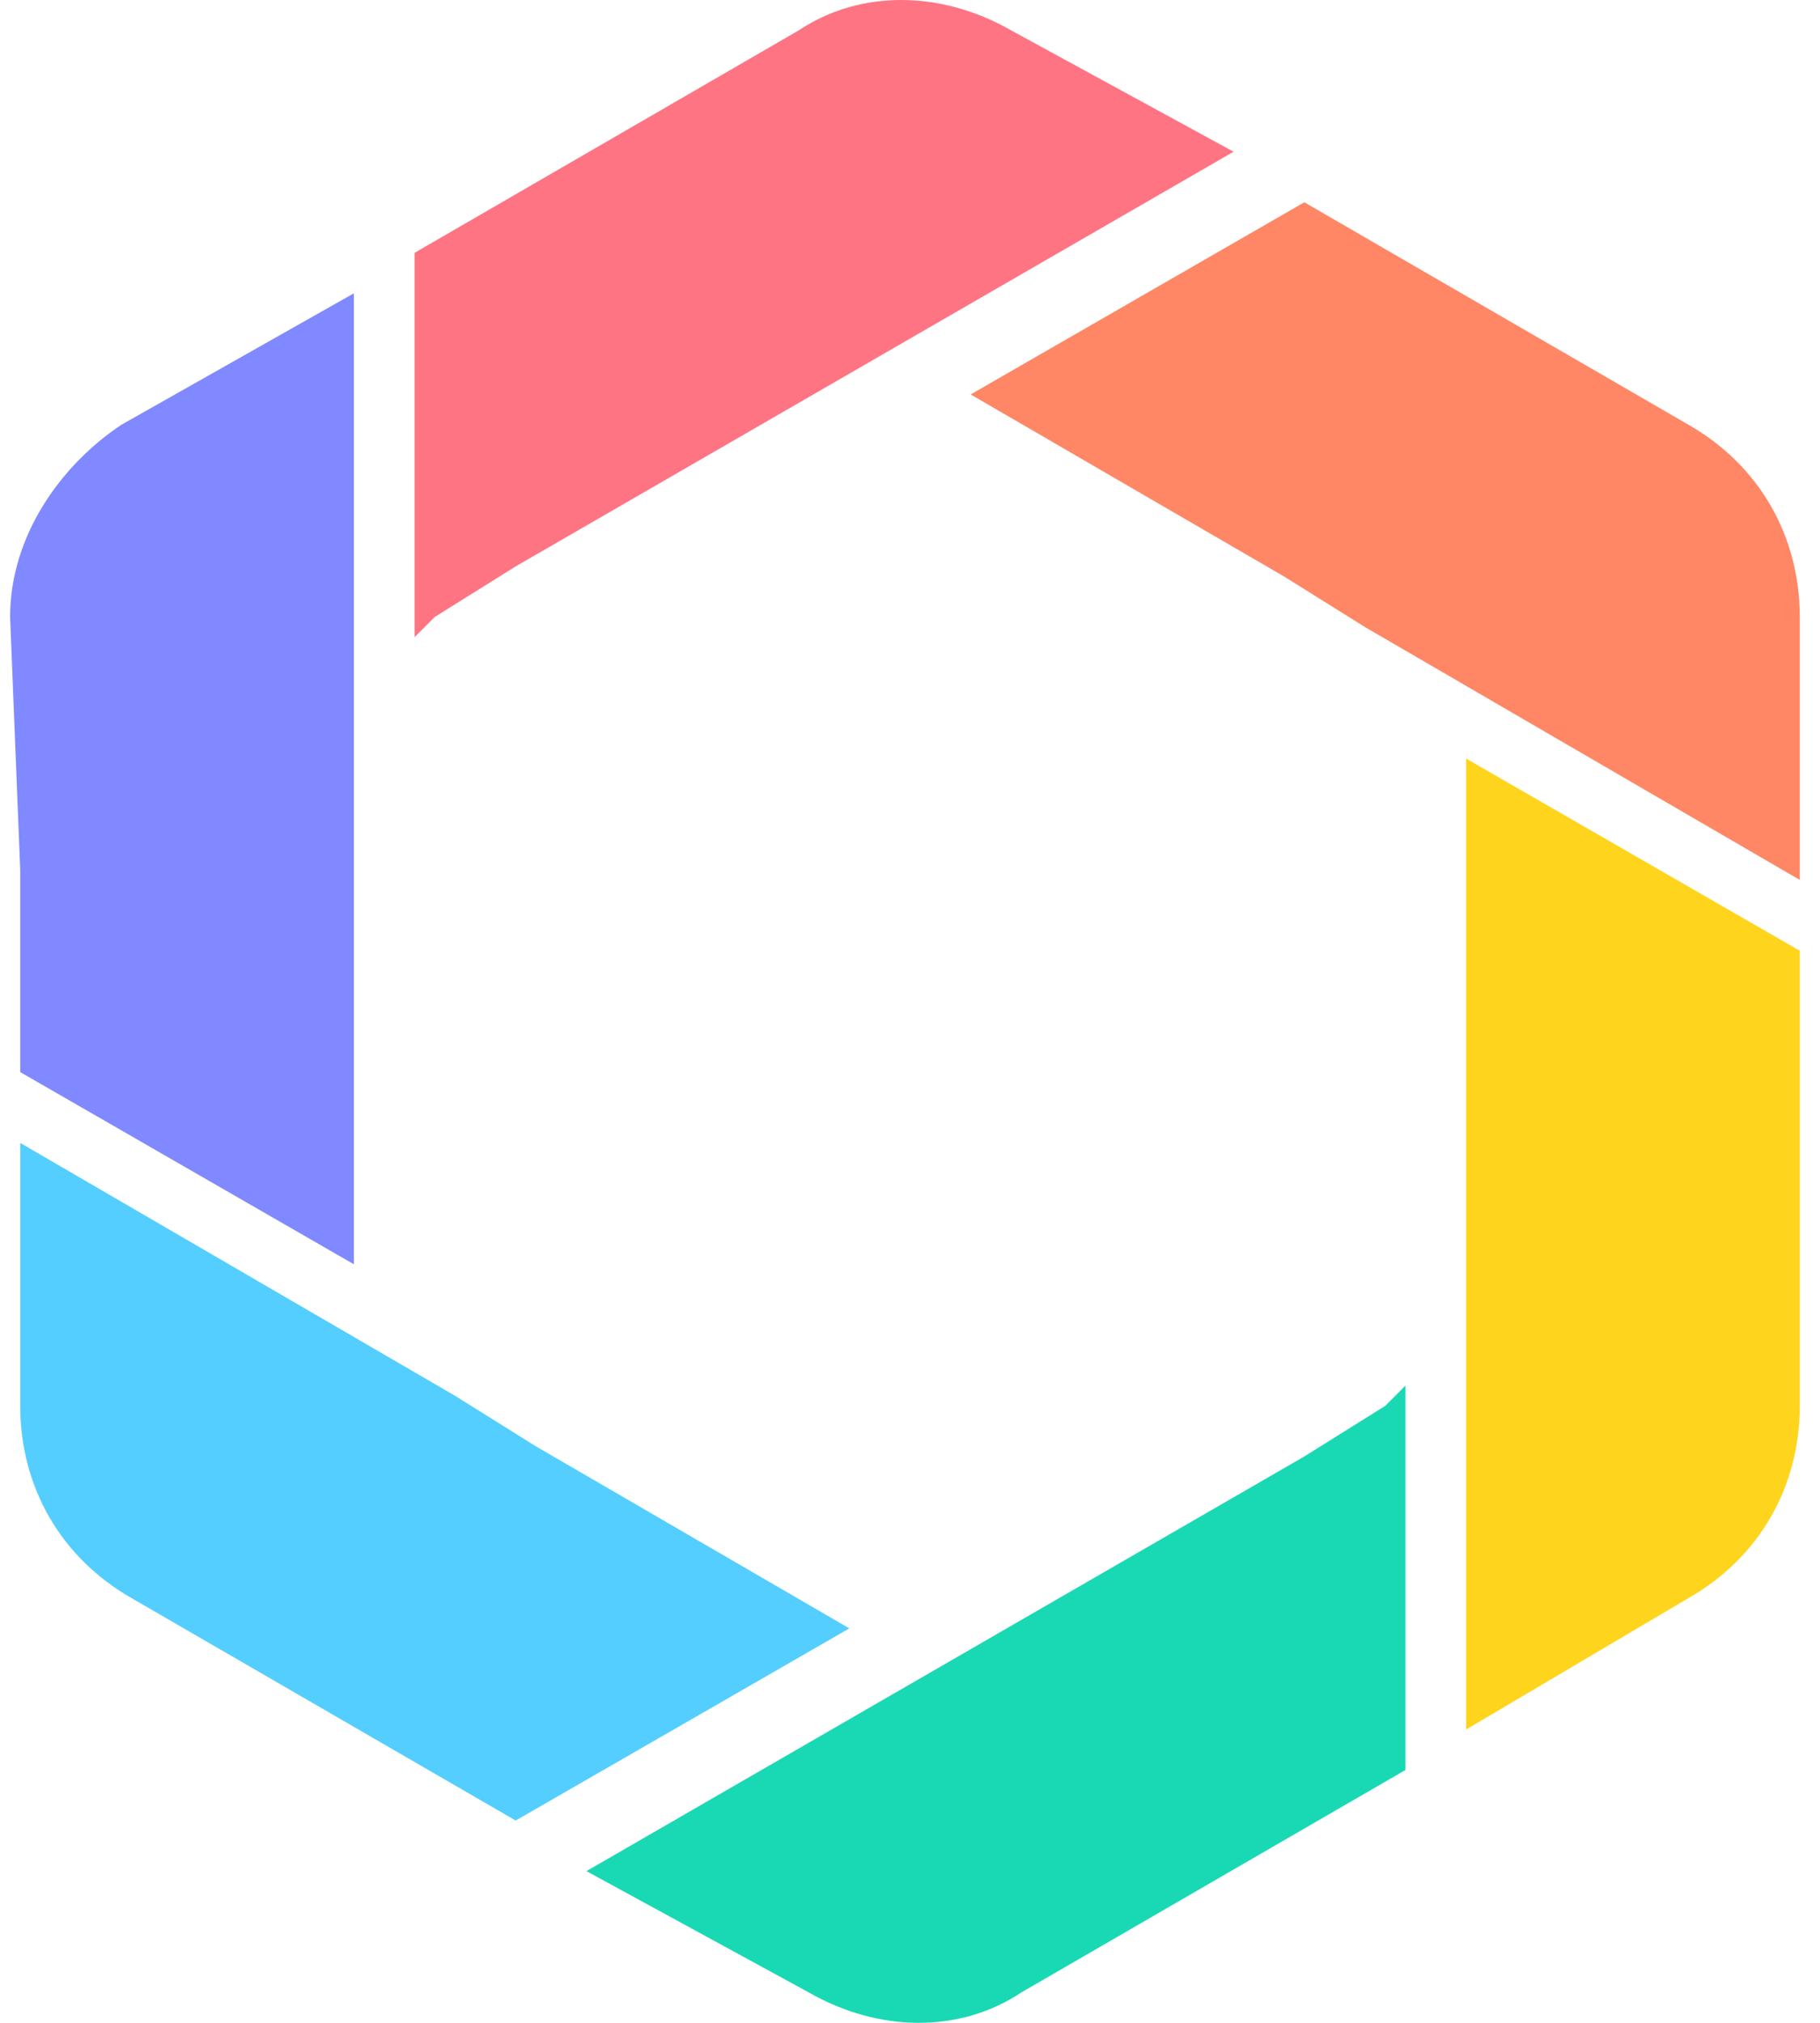 <?xml version="1.0" encoding="utf-8"?>
<!-- Generator: Adobe Illustrator 25.2.1, SVG Export Plug-In . SVG Version: 6.00 Build 0)  -->
<svg version="1.1" id="Calque_1" xmlns="http://www.w3.org/2000/svg" xmlns:xlink="http://www.w3.org/1999/xlink" x="0px" y="0px"
	 viewBox="0 0 18 20" style="enable-background:new 0 0 18 20;" xml:space="preserve">
<style type="text/css">
	.st0{fill:#8089FF;}
	.st1{fill:#FFD41D;}
	.st2{fill:#19D9B4;}
	.st3{fill:#54CEFF;}
	.st4{fill:#FF7483;}
	.st5{fill:#FF8765;}
</style>
<desc>Created with Sketch.</desc>
<g>
	<path class="st0" d="M0.2,8.6l0,2l3.3,1.9V8.9l0-1l0,0v-5L1.2,4.2C0.6,4.6,0.1,5.3,0.1,6.1L0.2,8.6L0.2,8.6z"/>
	<path class="st1" d="M14.5,7.9L14.5,7.9v1v8.2l2.2-1.3c0.7-0.4,1.1-1.1,1.1-1.9l0-4.5l-3.3-1.9V7.9z"/>
	<path class="st2" d="M13.7,13.9l-0.8,0.5l-7.1,4.1L8,19.7c0.7,0.4,1.5,0.4,2.1,0l3.8-2.2v-3.8L13.7,13.9L13.7,13.9z"/>
	<path class="st3" d="M5.3,14.3l-0.8-0.5l0,0l-4.3-2.5l0,2.6c0,0.8,0.4,1.5,1.1,1.9L5.1,18l3.3-1.9L5.3,14.3z"/>
	<path class="st4" d="M4.3,6.1l0.8-0.5l7.1-4.1L10,0.3c-0.7-0.4-1.5-0.4-2.1,0L4.1,2.5v3.8L4.3,6.1L4.3,6.1z"/>
	<path class="st5" d="M12.7,5.7l0.8,0.5l0,0l4.3,2.5l0-2.6c0-0.8-0.4-1.5-1.1-1.9L12.9,2L9.6,3.9L12.7,5.7z"/>
</g>
</svg>
